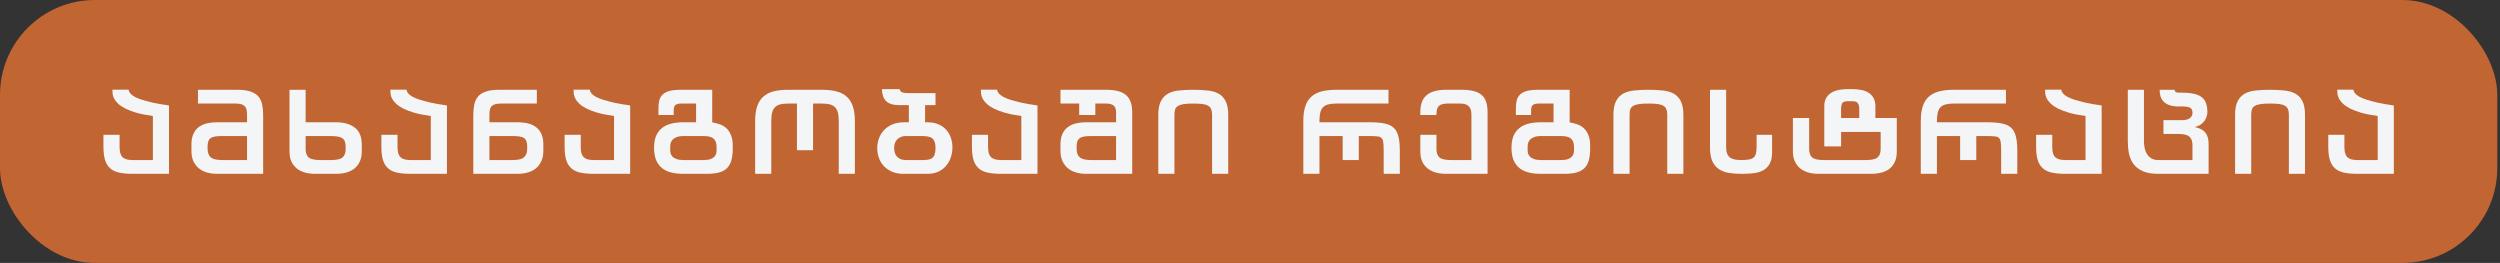 <?xml version="1.0" encoding="utf-8"?>
<svg xmlns="http://www.w3.org/2000/svg" fill="none" height="100%" overflow="visible" preserveAspectRatio="none" style="display: block;" viewBox="0 0 580 61" width="100%">
<rect x="0" y="0" width="580" height="61" fill="#333333" stroke="none"/>
<g id="button">
<rect fill="#C16532" height="61" rx="22" width="579.368"/>
<g id="   ">
<path d="M551.624 26.912C550.133 26.704 548.859 26.453 547.802 26.158C546.762 25.846 545.895 25.517 545.202 25.17C544.509 24.806 543.963 24.433 543.564 24.052C543.165 23.671 542.862 23.289 542.654 22.908C542.463 22.526 542.342 22.163 542.29 21.816C542.255 21.452 542.238 21.114 542.238 20.802H545.982C546.017 20.941 546.069 21.105 546.138 21.296C546.225 21.469 546.372 21.66 546.58 21.868C546.788 22.058 547.083 22.267 547.464 22.492C547.863 22.7 548.4 22.916 549.076 23.142C549.769 23.35 550.619 23.575 551.624 23.818C552.647 24.043 553.895 24.26 555.368 24.468V40.328H546.944C545.696 40.328 544.639 40.233 543.772 40.042C542.923 39.851 542.229 39.513 541.692 39.028C541.155 38.542 540.765 37.901 540.522 37.104C540.279 36.289 540.158 35.267 540.158 34.036V31.28H543.902V34.036C543.902 34.625 543.954 35.119 544.058 35.518C544.179 35.916 544.361 36.237 544.604 36.48C544.847 36.705 545.159 36.87 545.54 36.974C545.921 37.078 546.389 37.13 546.944 37.13H551.624V26.912Z" fill="#F4F5F6" id="Vector"/>
<path d="M531.018 40.328V26.626C531.018 26.106 530.949 25.681 530.81 25.352C530.689 25.005 530.455 24.736 530.108 24.546C529.779 24.338 529.328 24.199 528.756 24.13C528.202 24.061 527.491 24.026 526.624 24.026C525.723 24.026 524.986 24.069 524.414 24.156C523.86 24.242 523.418 24.39 523.088 24.598C522.776 24.788 522.56 25.049 522.438 25.378C522.334 25.707 522.282 26.123 522.282 26.626V40.328H518.538V26.626C518.538 25.256 518.746 24.191 519.162 23.428C519.578 22.648 520.142 22.067 520.852 21.686C521.58 21.305 522.438 21.07 523.426 20.984C524.414 20.88 525.48 20.828 526.624 20.828C527.803 20.828 528.886 20.88 529.874 20.984C530.88 21.07 531.738 21.305 532.448 21.686C533.176 22.067 533.74 22.648 534.138 23.428C534.554 24.208 534.762 25.274 534.762 26.626V40.328H531.018Z" fill="#F4F5F6" id="Vector_2"/>
<path d="M508.653 37.13V33.672C508.653 32.77 508.411 32.112 507.925 31.696C507.457 31.28 506.573 31.072 505.273 31.072H501.919V27.874H506.105C507.024 27.874 507.674 27.718 508.055 27.406C508.454 27.076 508.653 26.686 508.653 26.236C508.653 25.993 508.627 25.776 508.575 25.586C508.523 25.395 508.419 25.239 508.263 25.118C508.107 24.979 507.873 24.875 507.561 24.806C507.267 24.736 506.868 24.702 506.365 24.702H505.481C504.649 24.702 503.947 24.607 503.375 24.416C502.803 24.225 502.344 23.956 501.997 23.61C501.651 23.263 501.399 22.856 501.243 22.388C501.105 21.92 501.035 21.4 501.035 20.828H504.519C504.519 21.036 504.589 21.201 504.727 21.322C504.866 21.443 505.169 21.504 505.637 21.504H506.339C507.449 21.504 508.376 21.599 509.121 21.79C509.867 21.963 510.456 22.241 510.889 22.622C511.34 22.986 511.652 23.454 511.825 24.026C512.016 24.598 512.111 25.265 512.111 26.028C512.111 26.288 512.059 26.6 511.955 26.964C511.869 27.311 511.704 27.657 511.461 28.004C511.236 28.333 510.933 28.637 510.551 28.914C510.17 29.174 509.702 29.356 509.147 29.46C510.309 29.703 511.141 30.136 511.643 30.76C512.146 31.366 512.397 32.259 512.397 33.438V40.328H500.697C499.224 40.328 498.028 40.12 497.109 39.704C496.191 39.288 495.471 38.733 494.951 38.04C494.449 37.329 494.102 36.514 493.911 35.596C493.738 34.677 493.651 33.706 493.651 32.684V20.828H497.395V32.684C497.395 33.239 497.447 33.785 497.551 34.322C497.655 34.842 497.837 35.31 498.097 35.726C498.357 36.142 498.695 36.48 499.111 36.74C499.545 37 500.073 37.13 500.697 37.13H508.653Z" fill="#F4F5F6" id="Vector_3"/>
<path d="M483.844 26.912C482.354 26.704 481.08 26.453 480.022 26.158C478.982 25.846 478.116 25.517 477.422 25.17C476.729 24.806 476.183 24.433 475.784 24.052C475.386 23.671 475.082 23.289 474.874 22.908C474.684 22.526 474.562 22.163 474.51 21.816C474.476 21.452 474.458 21.114 474.458 20.802H478.202C478.237 20.941 478.289 21.105 478.358 21.296C478.445 21.469 478.592 21.66 478.8 21.868C479.008 22.058 479.303 22.267 479.684 22.492C480.083 22.7 480.62 22.916 481.296 23.142C481.99 23.35 482.839 23.575 483.844 23.818C484.867 24.043 486.115 24.26 487.588 24.468V40.328H479.164C477.916 40.328 476.859 40.233 475.992 40.042C475.143 39.851 474.45 39.513 473.912 39.028C473.375 38.542 472.985 37.901 472.742 37.104C472.5 36.289 472.378 35.267 472.378 34.036V31.28H476.122V34.036C476.122 34.625 476.174 35.119 476.278 35.518C476.4 35.916 476.582 36.237 476.824 36.48C477.067 36.705 477.379 36.87 477.76 36.974C478.142 37.078 478.61 37.13 479.164 37.13H483.844V26.912Z" fill="#F4F5F6" id="Vector_4"/>
<path d="M454.751 31.566H449.369V40.328H445.625V28.056C445.625 26.738 445.773 25.62 446.067 24.702C446.362 23.783 446.821 23.038 447.445 22.466C448.069 21.894 448.858 21.478 449.811 21.218C450.782 20.958 451.943 20.828 453.295 20.828H465.385V24.026H453.295C452.585 24.026 451.978 24.087 451.475 24.208C450.973 24.312 450.565 24.52 450.253 24.832C449.941 25.127 449.716 25.534 449.577 26.054C449.439 26.574 449.369 27.241 449.369 28.056V28.368H461.121C462.473 28.368 463.591 28.463 464.475 28.654C465.359 28.827 466.061 29.157 466.581 29.642C467.101 30.11 467.465 30.768 467.673 31.618C467.899 32.467 468.011 33.55 468.011 34.868V40.328H464.267V34.868C464.267 34.053 464.233 33.429 464.163 32.996C464.111 32.545 463.973 32.216 463.747 32.008C463.539 31.8 463.227 31.678 462.811 31.644C462.395 31.592 461.832 31.566 461.121 31.566H458.495V37.13H454.751V31.566Z" fill="#F4F5F6" id="Vector_5"/>
<path d="M427.135 33.958H423.235V24.65C423.235 23.904 423.374 23.28 423.651 22.778C423.928 22.275 424.31 21.868 424.795 21.556C425.28 21.244 425.852 21.018 426.511 20.88C427.17 20.741 427.889 20.672 428.669 20.672H429.735C430.48 20.672 431.182 20.741 431.841 20.88C432.5 21.001 433.063 21.218 433.531 21.53C434.016 21.842 434.398 22.258 434.675 22.778C434.952 23.28 435.091 23.904 435.091 24.65V27.38H440.057V35.128C440.057 36.064 439.91 36.861 439.615 37.52C439.32 38.178 438.913 38.716 438.393 39.132C437.873 39.548 437.24 39.851 436.495 40.042C435.767 40.233 434.961 40.328 434.077 40.328H421.961C421.112 40.328 420.323 40.233 419.595 40.042C418.867 39.834 418.234 39.522 417.697 39.106C417.16 38.672 416.735 38.135 416.423 37.494C416.111 36.835 415.955 36.047 415.955 35.128V27.38H419.725V34.582C419.725 35.466 419.959 36.116 420.427 36.532C420.912 36.931 421.805 37.13 423.105 37.13H432.933C434.233 37.13 435.117 36.931 435.585 36.532C436.07 36.116 436.313 35.466 436.313 34.582V30.604H427.135V33.958ZM427.135 27.38H431.347V25.3C431.347 24.728 431.243 24.286 431.035 23.974C430.844 23.645 430.411 23.48 429.735 23.48H428.669C428.01 23.48 427.586 23.636 427.395 23.948C427.222 24.26 427.135 24.728 427.135 25.352V27.38Z" fill="#F4F5F6" id="Vector_6"/>
<path d="M400.464 20.828V34.166C400.464 34.773 400.542 35.267 400.698 35.648C400.854 36.029 401.08 36.333 401.374 36.558C401.669 36.766 402.033 36.913 402.466 37C402.917 37.087 403.42 37.13 403.974 37.13C404.702 37.13 405.3 37.087 405.768 37C406.236 36.913 406.6 36.757 406.86 36.532C407.12 36.289 407.294 35.968 407.38 35.57C407.484 35.154 407.536 34.625 407.536 33.984V31.28H411.124V35.336C411.124 36.462 410.934 37.355 410.552 38.014C410.188 38.672 409.686 39.175 409.044 39.522C408.403 39.868 407.64 40.094 406.756 40.198C405.89 40.285 404.962 40.328 403.974 40.328C402.848 40.328 401.834 40.25 400.932 40.094C400.048 39.92 399.294 39.608 398.67 39.158C398.046 38.707 397.561 38.083 397.214 37.286C396.885 36.489 396.72 35.449 396.72 34.166V20.828H400.464Z" fill="#F4F5F6" id="Vector_7"/>
<path d="M386.8 40.328V26.626C386.8 26.106 386.731 25.681 386.592 25.352C386.471 25.005 386.237 24.736 385.89 24.546C385.561 24.338 385.11 24.199 384.538 24.13C383.984 24.061 383.273 24.026 382.406 24.026C381.505 24.026 380.768 24.069 380.196 24.156C379.642 24.242 379.2 24.39 378.87 24.598C378.558 24.788 378.342 25.049 378.22 25.378C378.116 25.707 378.064 26.123 378.064 26.626V40.328H374.32V26.626C374.32 25.256 374.528 24.191 374.944 23.428C375.36 22.648 375.924 22.067 376.634 21.686C377.362 21.305 378.22 21.07 379.208 20.984C380.196 20.88 381.262 20.828 382.406 20.828C383.585 20.828 384.668 20.88 385.656 20.984C386.662 21.07 387.52 21.305 388.23 21.686C388.958 22.067 389.522 22.648 389.92 23.428C390.336 24.208 390.544 25.274 390.544 26.626V40.328H386.8Z" fill="#F4F5F6" id="Vector_8"/>
<path d="M355.216 26.678H351.68V25.222C351.68 24.511 351.74 23.887 351.862 23.35C352 22.795 352.252 22.336 352.616 21.972C352.997 21.59 353.526 21.305 354.202 21.114C354.878 20.923 355.77 20.828 356.88 20.828H364.16V28.394C364.749 28.48 365.33 28.628 365.902 28.836C366.474 29.026 366.985 29.33 367.436 29.746C367.886 30.145 368.241 30.673 368.501 31.332C368.779 31.973 368.918 32.779 368.918 33.75V34.426C368.918 35.518 368.813 36.437 368.605 37.182C368.397 37.927 368.06 38.534 367.592 39.002C367.124 39.47 366.508 39.808 365.746 40.016C364.983 40.224 364.047 40.328 362.938 40.328H357.426C356.403 40.328 355.475 40.224 354.643 40.016C353.811 39.808 353.101 39.47 352.512 39.002C351.922 38.517 351.463 37.892 351.134 37.13C350.822 36.35 350.665 35.388 350.665 34.244C350.665 33.169 350.822 32.259 351.134 31.514C351.463 30.768 351.922 30.162 352.512 29.694C353.101 29.226 353.811 28.888 354.643 28.68C355.475 28.472 356.403 28.368 357.426 28.368H360.415V24.026H356.932C356.412 24.026 355.996 24.121 355.684 24.312C355.372 24.503 355.216 24.953 355.216 25.664V26.678ZM354.41 34.764C354.41 35.007 354.436 35.267 354.488 35.544C354.557 35.804 354.696 36.055 354.904 36.298C355.129 36.541 355.45 36.74 355.866 36.896C356.282 37.052 356.836 37.13 357.53 37.13H362.21C362.886 37.13 363.414 37.052 363.796 36.896C364.194 36.74 364.498 36.541 364.706 36.298C364.914 36.055 365.044 35.804 365.096 35.544C365.148 35.267 365.173 35.007 365.173 34.764V34.14C365.173 33.239 364.948 32.589 364.497 32.19C364.064 31.774 363.302 31.566 362.21 31.566H357.53C356.836 31.566 356.282 31.652 355.866 31.826C355.45 31.999 355.129 32.216 354.904 32.476C354.696 32.718 354.557 32.996 354.488 33.308C354.436 33.602 354.41 33.88 354.41 34.14V34.764Z" fill="#F4F5F6" id="Vector_9"/>
<path d="M335.495 40.328C334.646 40.328 333.857 40.233 333.129 40.042C332.401 39.834 331.769 39.522 331.231 39.106C330.694 38.672 330.269 38.135 329.957 37.494C329.663 36.835 329.515 36.047 329.515 35.128V31.28H333.259V34.582C333.259 35.466 333.493 36.116 333.961 36.532C334.447 36.931 335.339 37.13 336.639 37.13H341.371V26.626C341.371 25.707 341.163 25.049 340.747 24.65C340.349 24.234 339.69 24.026 338.771 24.026H335.859C334.941 24.026 334.273 24.199 333.857 24.546C333.459 24.875 333.259 25.543 333.259 26.548V26.678H329.515V26.028C329.515 25.196 329.619 24.459 329.827 23.818C330.035 23.177 330.373 22.639 330.841 22.206C331.309 21.755 331.925 21.417 332.687 21.192C333.45 20.949 334.386 20.828 335.495 20.828H339.135C340.245 20.828 341.181 20.932 341.943 21.14C342.706 21.331 343.321 21.642 343.789 22.076C344.257 22.492 344.595 23.029 344.803 23.688C345.011 24.346 345.115 25.127 345.115 26.028V40.328H335.495Z" fill="#F4F5F6" id="Vector_10"/>
<path d="M311.498 31.566H306.116V40.328H302.372V28.056C302.372 26.738 302.52 25.62 302.814 24.702C303.109 23.783 303.568 23.038 304.192 22.466C304.816 21.894 305.605 21.478 306.558 21.218C307.529 20.958 308.69 20.828 310.042 20.828H322.132V24.026H310.042C309.332 24.026 308.725 24.087 308.222 24.208C307.72 24.312 307.312 24.52 307 24.832C306.688 25.127 306.463 25.534 306.324 26.054C306.186 26.574 306.116 27.241 306.116 28.056V28.368H317.868C319.22 28.368 320.338 28.463 321.222 28.654C322.106 28.827 322.808 29.157 323.328 29.642C323.848 30.11 324.212 30.768 324.42 31.618C324.646 32.467 324.758 33.55 324.758 34.868V40.328H321.014V34.868C321.014 34.053 320.98 33.429 320.91 32.996C320.858 32.545 320.72 32.216 320.494 32.008C320.286 31.8 319.974 31.678 319.558 31.644C319.142 31.592 318.579 31.566 317.868 31.566H315.242V37.13H311.498V31.566Z" fill="#F4F5F6" id="Vector_11"/>
<path d="M281.206 40.328V26.626C281.206 26.106 281.137 25.681 280.998 25.352C280.877 25.005 280.643 24.736 280.296 24.546C279.967 24.338 279.516 24.199 278.944 24.13C278.389 24.061 277.679 24.026 276.812 24.026C275.911 24.026 275.174 24.069 274.602 24.156C274.047 24.242 273.605 24.39 273.276 24.598C272.964 24.788 272.747 25.049 272.626 25.378C272.522 25.707 272.47 26.123 272.47 26.626V40.328H268.726V26.626C268.726 25.256 268.934 24.191 269.35 23.428C269.766 22.648 270.329 22.067 271.04 21.686C271.768 21.305 272.626 21.07 273.614 20.984C274.602 20.88 275.668 20.828 276.812 20.828C277.991 20.828 279.074 20.88 280.062 20.984C281.067 21.07 281.925 21.305 282.636 21.686C283.364 22.067 283.927 22.648 284.326 23.428C284.742 24.208 284.95 25.274 284.95 26.626V40.328H281.206Z" fill="#F4F5F6" id="Vector_12"/>
<path d="M262.671 40.328H252.037C251.188 40.328 250.399 40.224 249.671 40.016C248.943 39.808 248.31 39.487 247.773 39.054C247.236 38.603 246.811 38.048 246.499 37.39C246.187 36.731 246.031 35.943 246.031 35.024V33.464C246.031 32.562 246.17 31.791 246.447 31.15C246.724 30.491 247.123 29.962 247.643 29.564C248.163 29.148 248.787 28.845 249.515 28.654C250.26 28.463 251.101 28.368 252.037 28.368H258.927V26.08C258.927 25.265 258.719 24.719 258.303 24.442C257.887 24.165 257.332 24.026 256.639 24.026H254.117V26.678H250.373V24.026H246.031V20.828H256.639C258.788 20.828 260.331 21.244 261.267 22.076C262.203 22.908 262.671 24.208 262.671 25.976V40.328ZM253.233 31.566C252.557 31.566 251.994 31.601 251.543 31.67C251.11 31.739 250.763 31.869 250.503 32.06C250.243 32.251 250.052 32.511 249.931 32.84C249.827 33.152 249.775 33.55 249.775 34.036V34.53C249.775 35.414 250.018 36.072 250.503 36.506C250.988 36.922 251.881 37.13 253.181 37.13H258.927V31.566H253.233Z" fill="#F4F5F6" id="Vector_13"/>
<path d="M236.952 26.912C235.461 26.704 234.187 26.453 233.13 26.158C232.09 25.846 231.223 25.517 230.53 25.17C229.837 24.806 229.291 24.433 228.892 24.052C228.493 23.671 228.19 23.289 227.982 22.908C227.791 22.526 227.67 22.163 227.618 21.816C227.583 21.452 227.566 21.114 227.566 20.802H231.31C231.345 20.941 231.397 21.105 231.466 21.296C231.553 21.469 231.7 21.66 231.908 21.868C232.116 22.058 232.411 22.267 232.792 22.492C233.191 22.7 233.728 22.916 234.404 23.142C235.097 23.35 235.947 23.575 236.952 23.818C237.975 24.043 239.223 24.26 240.696 24.468V40.328H232.272C231.024 40.328 229.967 40.233 229.1 40.042C228.251 39.851 227.557 39.513 227.02 39.028C226.483 38.542 226.093 37.901 225.85 37.104C225.607 36.289 225.486 35.267 225.486 34.036V31.28H229.23V34.036C229.23 34.625 229.282 35.119 229.386 35.518C229.507 35.916 229.689 36.237 229.932 36.48C230.175 36.705 230.487 36.87 230.868 36.974C231.249 37.078 231.717 37.13 232.272 37.13H236.952V26.912Z" fill="#F4F5F6" id="Vector_14"/>
<path d="M210.149 31.566C209.664 31.566 209.248 31.652 208.901 31.826C208.554 31.982 208.268 32.19 208.043 32.45C207.835 32.71 207.679 33.005 207.575 33.334C207.488 33.663 207.445 34.001 207.445 34.348C207.445 34.694 207.488 35.041 207.575 35.388C207.679 35.717 207.835 36.012 208.043 36.272C208.268 36.532 208.554 36.74 208.901 36.896C209.248 37.052 209.664 37.13 210.149 37.13H214.075C214.595 37.13 215.037 37.095 215.401 37.026C215.782 36.956 216.094 36.818 216.337 36.61C216.58 36.402 216.753 36.116 216.857 35.752C216.978 35.388 217.039 34.911 217.039 34.322C217.039 33.767 216.978 33.316 216.857 32.97C216.736 32.606 216.554 32.32 216.311 32.112C216.068 31.904 215.756 31.765 215.375 31.696C215.011 31.609 214.578 31.566 214.075 31.566H210.149ZM208.589 24.39C207.185 24.39 206.171 24.069 205.547 23.428C204.923 22.769 204.611 21.851 204.611 20.672H208.693C208.832 21.105 209.083 21.374 209.447 21.478C209.811 21.564 210.27 21.608 210.825 21.608H217.039V24.39H214.621V28.368H215.141C216.164 28.368 217.039 28.532 217.767 28.862C218.512 29.191 219.119 29.633 219.587 30.188C220.055 30.725 220.402 31.34 220.627 32.034C220.852 32.727 220.965 33.438 220.965 34.166C220.965 34.928 220.852 35.674 220.627 36.402C220.402 37.13 220.046 37.788 219.561 38.378C219.093 38.967 218.486 39.444 217.741 39.808C217.013 40.154 216.138 40.328 215.115 40.328H209.655C208.615 40.328 207.705 40.163 206.925 39.834C206.162 39.487 205.521 39.036 205.001 38.482C204.498 37.91 204.126 37.269 203.883 36.558C203.64 35.847 203.519 35.119 203.519 34.374C203.519 33.629 203.64 32.901 203.883 32.19C204.143 31.462 204.524 30.82 205.027 30.266C205.547 29.694 206.197 29.235 206.977 28.888C207.757 28.541 208.676 28.368 209.733 28.368H210.851V24.39H208.589Z" fill="#F4F5F6" id="Vector_15"/>
<path d="M175.191 28.108C175.191 26.791 175.338 25.672 175.633 24.754C175.928 23.818 176.387 23.064 177.011 22.492C177.635 21.902 178.424 21.478 179.377 21.218C180.348 20.958 181.509 20.828 182.861 20.828H190.661C192.013 20.828 193.166 20.958 194.119 21.218C195.09 21.478 195.887 21.902 196.511 22.492C197.135 23.064 197.594 23.818 197.889 24.754C198.184 25.672 198.331 26.791 198.331 28.108V40.328H194.587V28.108C194.587 27.293 194.518 26.626 194.379 26.106C194.24 25.569 194.015 25.152 193.703 24.858C193.391 24.546 192.984 24.329 192.481 24.208C191.978 24.087 191.372 24.026 190.661 24.026H188.633V34.842H184.889V24.026H182.861C182.15 24.026 181.544 24.087 181.041 24.208C180.538 24.329 180.131 24.546 179.819 24.858C179.507 25.152 179.282 25.569 179.143 26.106C179.004 26.626 178.935 27.293 178.935 28.108V40.328H175.191V28.108Z" fill="#F4F5F6" id="Vector_16"/>
<path d="M156.294 26.678H152.758V25.222C152.758 24.511 152.819 23.887 152.94 23.35C153.079 22.795 153.33 22.336 153.694 21.972C154.076 21.59 154.604 21.305 155.28 21.114C155.956 20.923 156.849 20.828 157.958 20.828H165.238V28.394C165.828 28.48 166.408 28.628 166.98 28.836C167.552 29.026 168.064 29.33 168.514 29.746C168.965 30.145 169.32 30.673 169.58 31.332C169.858 31.973 169.996 32.779 169.996 33.75V34.426C169.996 35.518 169.892 36.437 169.684 37.182C169.476 37.927 169.138 38.534 168.67 39.002C168.202 39.47 167.587 39.808 166.824 40.016C166.062 40.224 165.126 40.328 164.016 40.328H158.504C157.482 40.328 156.554 40.224 155.722 40.016C154.89 39.808 154.18 39.47 153.59 39.002C153.001 38.517 152.542 37.892 152.212 37.13C151.9 36.35 151.744 35.388 151.744 34.244C151.744 33.169 151.9 32.259 152.212 31.514C152.542 30.768 153.001 30.162 153.59 29.694C154.18 29.226 154.89 28.888 155.722 28.68C156.554 28.472 157.482 28.368 158.504 28.368H161.494V24.026H158.01C157.49 24.026 157.074 24.121 156.762 24.312C156.45 24.503 156.294 24.953 156.294 25.664V26.678ZM155.488 34.764C155.488 35.007 155.514 35.267 155.566 35.544C155.636 35.804 155.774 36.055 155.982 36.298C156.208 36.541 156.528 36.74 156.944 36.896C157.36 37.052 157.915 37.13 158.608 37.13H163.288C163.964 37.13 164.493 37.052 164.874 36.896C165.273 36.74 165.576 36.541 165.784 36.298C165.992 36.055 166.122 35.804 166.174 35.544C166.226 35.267 166.252 35.007 166.252 34.764V34.14C166.252 33.239 166.027 32.589 165.576 32.19C165.143 31.774 164.38 31.566 163.288 31.566H158.608C157.915 31.566 157.36 31.652 156.944 31.826C156.528 31.999 156.208 32.216 155.982 32.476C155.774 32.718 155.636 32.996 155.566 33.308C155.514 33.602 155.488 33.88 155.488 34.14V34.764Z" fill="#F4F5F6" id="Vector_17"/>
<path d="M142.457 26.912C140.966 26.704 139.692 26.453 138.635 26.158C137.595 25.846 136.728 25.517 136.035 25.17C135.342 24.806 134.796 24.433 134.397 24.052C133.998 23.671 133.695 23.289 133.487 22.908C133.296 22.526 133.175 22.163 133.123 21.816C133.088 21.452 133.071 21.114 133.071 20.802H136.815C136.85 20.941 136.902 21.105 136.971 21.296C137.058 21.469 137.205 21.66 137.413 21.868C137.621 22.058 137.916 22.267 138.297 22.492C138.696 22.7 139.233 22.916 139.909 23.142C140.602 23.35 141.452 23.575 142.457 23.818C143.48 24.043 144.728 24.26 146.201 24.468V40.328H137.777C136.529 40.328 135.472 40.233 134.605 40.042C133.756 39.851 133.062 39.513 132.525 39.028C131.988 38.542 131.598 37.901 131.355 37.104C131.112 36.289 130.991 35.267 130.991 34.036V31.28H134.735V34.036C134.735 34.625 134.787 35.119 134.891 35.518C135.012 35.916 135.194 36.237 135.437 36.48C135.68 36.705 135.992 36.87 136.373 36.974C136.754 37.078 137.222 37.13 137.777 37.13H142.457V26.912Z" fill="#F4F5F6" id="Vector_18"/>
<path d="M113.548 28.368H120.074C121.01 28.368 121.842 28.463 122.57 28.654C123.315 28.845 123.939 29.148 124.442 29.564C124.962 29.962 125.361 30.491 125.638 31.15C125.915 31.791 126.054 32.562 126.054 33.464V35.024C126.054 35.943 125.898 36.731 125.586 37.39C125.291 38.048 124.875 38.603 124.338 39.054C123.801 39.487 123.168 39.808 122.44 40.016C121.712 40.224 120.923 40.328 120.074 40.328H109.804V26.808C109.804 25.907 109.873 25.092 110.012 24.364C110.151 23.619 110.428 22.986 110.844 22.466C111.26 21.946 111.858 21.547 112.638 21.27C113.435 20.975 114.484 20.828 115.784 20.828H124.546V24.026H116.148C115.628 24.026 115.195 24.078 114.848 24.182C114.519 24.286 114.25 24.442 114.042 24.65C113.851 24.858 113.721 25.127 113.652 25.456C113.583 25.785 113.548 26.175 113.548 26.626V28.368ZM113.548 31.566V37.13H118.93C120.23 37.13 121.114 36.913 121.582 36.48C122.067 36.029 122.31 35.362 122.31 34.478V34.036C122.31 33.55 122.258 33.152 122.154 32.84C122.05 32.511 121.868 32.251 121.608 32.06C121.348 31.869 120.993 31.739 120.542 31.67C120.109 31.601 119.554 31.566 118.878 31.566H113.548Z" fill="#F4F5F6" id="Vector_19"/>
<path d="M99.945 26.912C98.454 26.704 97.18 26.453 96.123 26.158C95.083 25.846 94.216 25.517 93.523 25.17C92.83 24.806 92.284 24.433 91.885 24.052C91.486 23.671 91.183 23.289 90.975 22.908C90.784 22.526 90.663 22.163 90.611 21.816C90.576 21.452 90.559 21.114 90.559 20.802H94.303C94.338 20.941 94.39 21.105 94.459 21.296C94.546 21.469 94.693 21.66 94.901 21.868C95.109 22.058 95.404 22.267 95.785 22.492C96.184 22.7 96.721 22.916 97.397 23.142C98.09 23.35 98.94 23.575 99.945 23.818C100.968 24.043 102.216 24.26 103.689 24.468V40.328H95.265C94.017 40.328 92.96 40.233 92.093 40.042C91.244 39.851 90.55 39.513 90.013 39.028C89.476 38.542 89.086 37.901 88.843 37.104C88.6 36.289 88.479 35.267 88.479 34.036V31.28H92.223V34.036C92.223 34.625 92.275 35.119 92.379 35.518C92.5 35.916 92.682 36.237 92.925 36.48C93.168 36.705 93.48 36.87 93.861 36.974C94.242 37.078 94.71 37.13 95.265 37.13H99.945V26.912Z" fill="#F4F5F6" id="Vector_20"/>
<path d="M73.142 40.328C72.293 40.328 71.504 40.233 70.776 40.042C70.048 39.834 69.415 39.522 68.878 39.106C68.341 38.672 67.916 38.135 67.604 37.494C67.309 36.835 67.162 36.047 67.162 35.128V20.828H70.906V28.368H77.952C79.807 28.368 81.263 28.784 82.32 29.616C83.395 30.43 83.932 31.748 83.932 33.568V35.128C83.932 36.047 83.776 36.835 83.464 37.494C83.169 38.135 82.753 38.672 82.216 39.106C81.679 39.522 81.046 39.834 80.318 40.042C79.59 40.233 78.801 40.328 77.952 40.328H73.142ZM70.906 31.566V34.582C70.906 35.466 71.14 36.116 71.608 36.532C72.093 36.931 72.986 37.13 74.286 37.13H76.808C78.108 37.13 78.992 36.931 79.46 36.532C79.945 36.116 80.188 35.466 80.188 34.582V34.14C80.188 33.654 80.136 33.247 80.032 32.918C79.928 32.571 79.746 32.303 79.486 32.112C79.226 31.921 78.871 31.782 78.42 31.696C77.987 31.609 77.432 31.566 76.756 31.566H70.906Z" fill="#F4F5F6" id="Vector_21"/>
<path d="M57.311 26.626C57.311 26.175 57.276 25.785 57.207 25.456C57.138 25.127 56.999 24.858 56.791 24.65C56.6 24.442 56.332 24.286 55.985 24.182C55.656 24.078 55.231 24.026 54.711 24.026H45.923V20.828H55.075C56.375 20.828 57.415 20.975 58.195 21.27C58.992 21.547 59.599 21.946 60.015 22.466C60.431 22.986 60.709 23.619 60.847 24.364C60.986 25.092 61.055 25.907 61.055 26.808V40.328H50.395C49.546 40.328 48.757 40.224 48.029 40.016C47.301 39.808 46.669 39.487 46.131 39.054C45.594 38.603 45.169 38.048 44.857 37.39C44.562 36.731 44.415 35.943 44.415 35.024V33.464C44.415 32.562 44.554 31.791 44.831 31.15C45.108 30.491 45.498 29.962 46.001 29.564C46.521 29.148 47.145 28.845 47.873 28.654C48.618 28.463 49.459 28.368 50.395 28.368H57.311V26.626ZM51.591 31.566C50.915 31.566 50.352 31.601 49.901 31.67C49.468 31.739 49.121 31.869 48.861 32.06C48.601 32.251 48.419 32.511 48.315 32.84C48.211 33.152 48.159 33.55 48.159 34.036V34.478C48.159 35.362 48.393 36.029 48.861 36.48C49.346 36.913 50.239 37.13 51.539 37.13H57.311V31.566H51.591Z" fill="#F4F5F6" id="Vector_22"/>
<path d="M35.466 26.912C33.975 26.704 32.701 26.453 31.644 26.158C30.604 25.846 29.737 25.517 29.044 25.17C28.351 24.806 27.805 24.433 27.406 24.052C27.007 23.671 26.704 23.289 26.496 22.908C26.305 22.526 26.184 22.163 26.132 21.816C26.097 21.452 26.08 21.114 26.08 20.802H29.824C29.859 20.941 29.911 21.105 29.98 21.296C30.067 21.469 30.214 21.66 30.422 21.868C30.63 22.058 30.925 22.267 31.306 22.492C31.705 22.7 32.242 22.916 32.918 23.142C33.611 23.35 34.461 23.575 35.466 23.818C36.489 24.043 37.737 24.26 39.21 24.468V40.328H30.786C29.538 40.328 28.481 40.233 27.614 40.042C26.765 39.851 26.071 39.513 25.534 39.028C24.997 38.542 24.607 37.901 24.364 37.104C24.121 36.289 24 35.267 24 34.036V31.28H27.744V34.036C27.744 34.625 27.796 35.119 27.9 35.518C28.021 35.916 28.203 36.237 28.446 36.48C28.689 36.705 29.001 36.87 29.382 36.974C29.763 37.078 30.231 37.13 30.786 37.13H35.466V26.912Z" fill="#F4F5F6" id="Vector_23"/>
</g>
</g>
</svg>